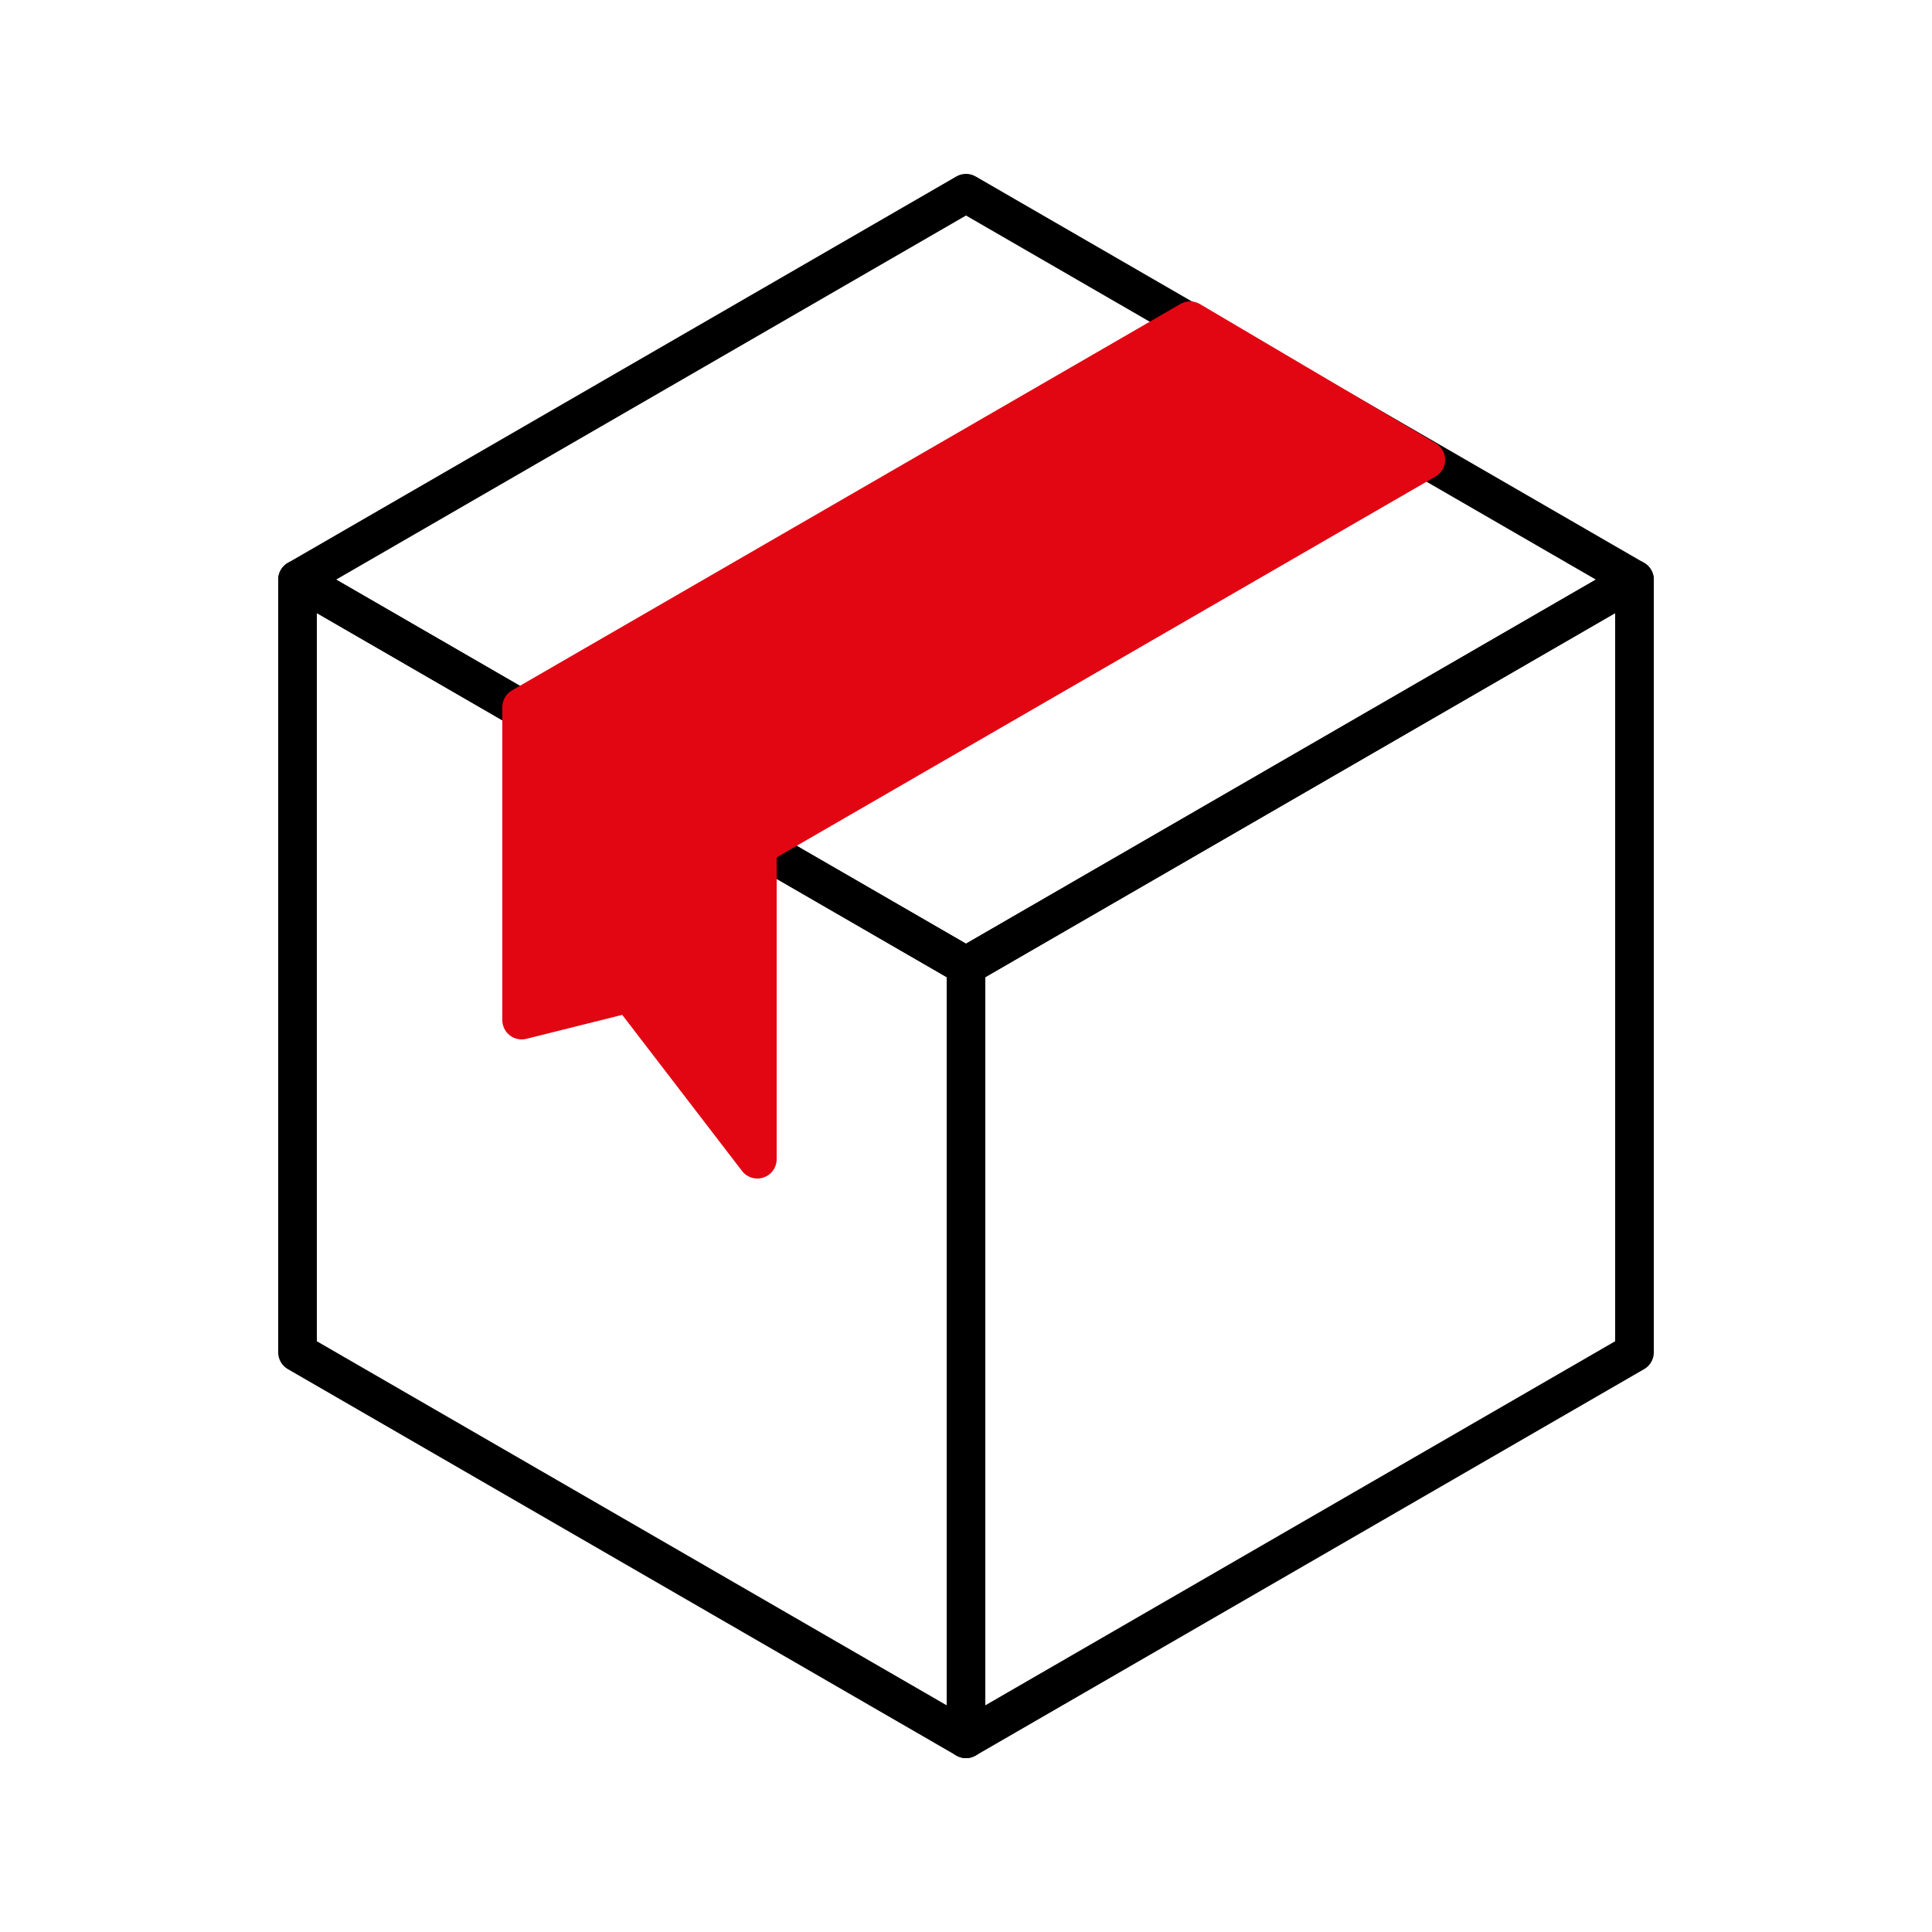 <?xml version="1.0" encoding="UTF-8"?>
<svg xmlns="http://www.w3.org/2000/svg" xmlns:xlink="http://www.w3.org/1999/xlink" version="1.1" id="Capa_1" x="0px" y="0px" viewBox="0 0 50 50" style="enable-background:new 0 0 50 50;" xml:space="preserve">
<style type="text/css">
	.st0{fill:none;stroke:#000000;stroke-linecap:round;stroke-linejoin:round;stroke-miterlimit:10;}
	.st1{fill:#E20613;stroke:#E20613;stroke-linecap:round;stroke-linejoin:round;stroke-miterlimit:10;}
</style>
<g>
	<polygon class="st0" points="25,5 42.3,15 25,25 7.7,15  "></polygon>
	<polygon class="st0" points="7.7,35 7.7,15 25,25 25,45  "></polygon>
	<polygon class="st0" points="42.3,15 42.3,35 25,45 25,25  "></polygon>
	<polygon class="st1" points="13.5,26.4 13.5,18.3 30.8,8.3 36.9,11.9 19.6,21.9 19.6,30 16.3,25.7  "></polygon>
</g>
</svg>
